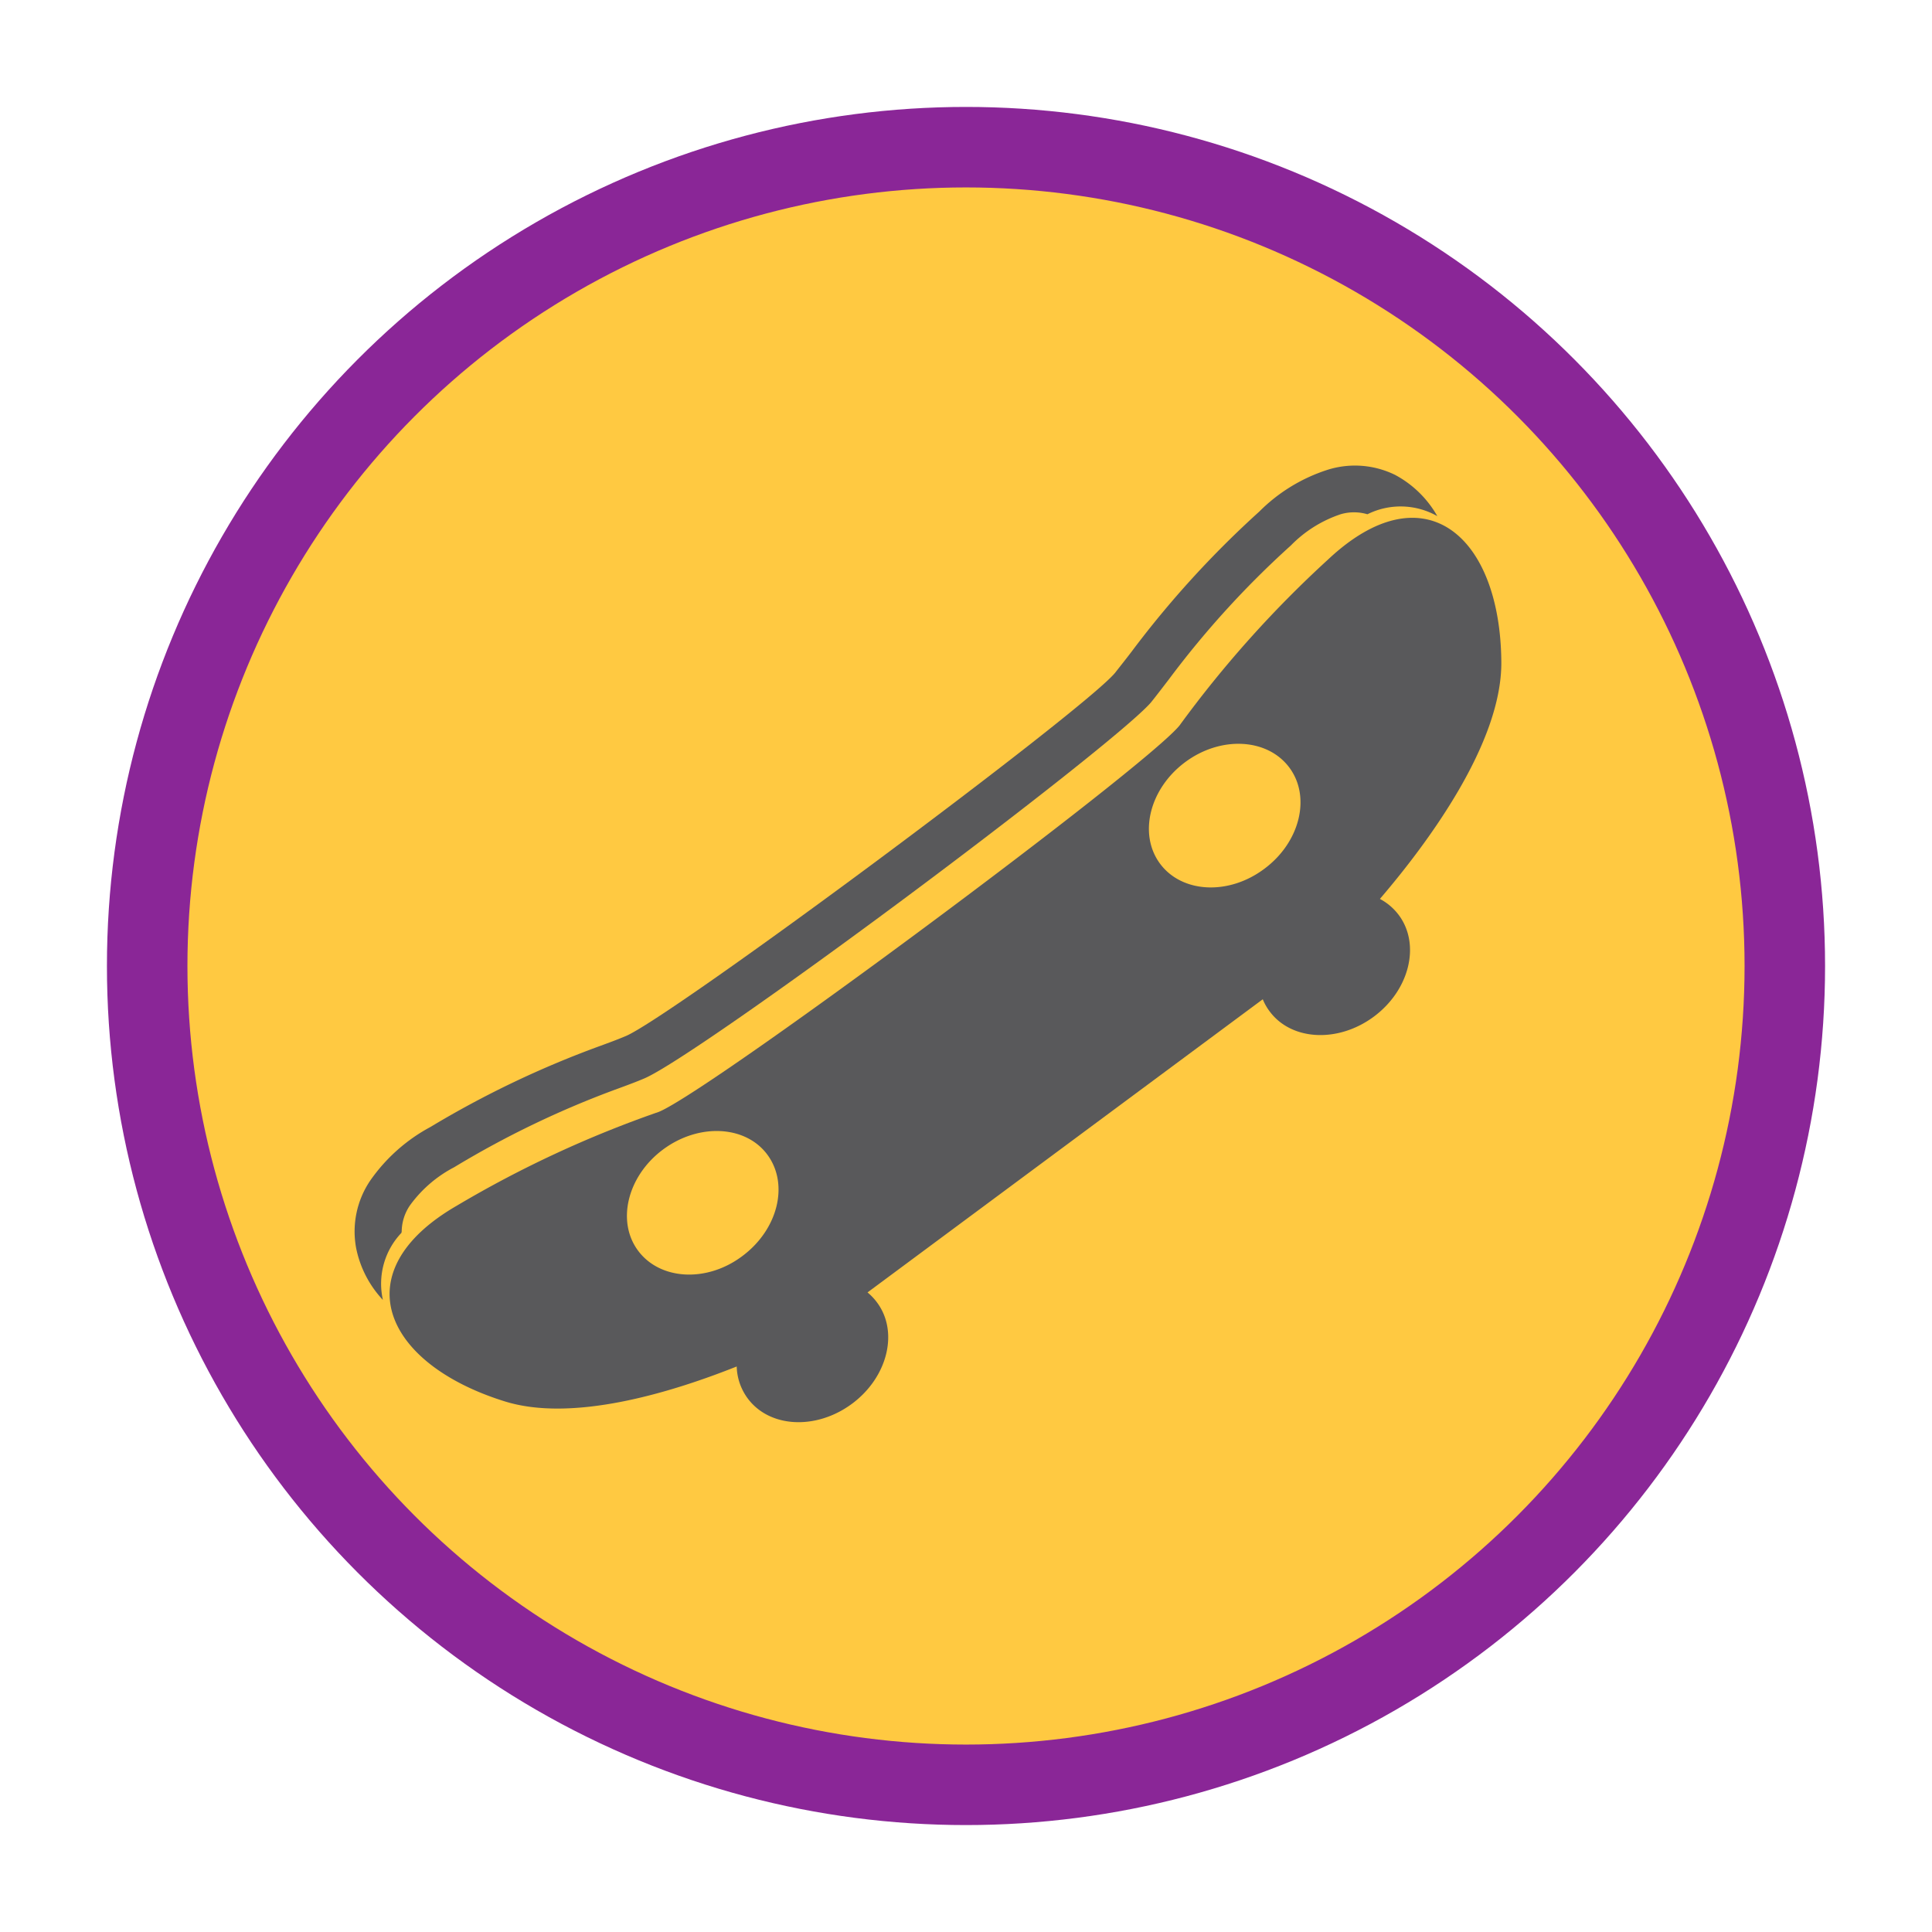 <svg id="Calque_1" data-name="Calque 1" xmlns="http://www.w3.org/2000/svg" viewBox="0 0 144 144"><defs><style>.cls-1{fill:#ffc941;stroke:#8a2697;stroke-miterlimit:10;stroke-width:6px;}.cls-2{fill:#59595b;}</style></defs><title>icons-1</title><circle class="cls-1" cx="72" cy="72" r="61.03"/><path class="cls-2" d="M29.94,91.79a3.52,3.52,0,0,1,.61-1.94A9.46,9.46,0,0,1,33.85,87,70.06,70.06,0,0,1,46,81.16c.77-.28,1.46-.54,2-.77h0c2-.83,10.78-7,19.37-13.39s17-13,18.42-14.65h0c.37-.46.82-1.05,1.32-1.7a69,69,0,0,1,9.11-10,9.31,9.31,0,0,1,3.7-2.32,3.52,3.52,0,0,1,2,0,5.55,5.55,0,0,1,5.21.14,7.9,7.9,0,0,0-3.14-3.07A6.79,6.79,0,0,0,99,35a12.64,12.64,0,0,0-5.14,3.13,73.42,73.42,0,0,0-9.51,10.43c-.41.54-.78,1-1.24,1.59h0c-1.2,1.44-9.42,7.82-17.82,14.06s-16.89,12.25-18.62,13c-.66.28-1.24.49-1.89.73A72.9,72.9,0,0,0,32.08,84a12.89,12.89,0,0,0-4.49,4,6.76,6.76,0,0,0-1.05,5,7.91,7.91,0,0,0,2,3.89,5.5,5.5,0,0,1,1.38-5"/><path class="cls-2" d="M102.85,67c3.52-4.11,9.1-11.59,9.05-17.66C111.83,39.89,106.13,35,99,41.69A83.12,83.12,0,0,0,87.91,54.08C85.25,57.32,53,81.26,49.11,82.87a82.45,82.45,0,0,0-15.07,7c-8.47,4.9-5.45,11.77,3.58,14.58,5,1.56,12.22-.58,17.29-2.6a4.19,4.19,0,0,0,.82,2.38c1.63,2.2,5.11,2.37,7.77.4s3.5-5.36,1.87-7.55a4.21,4.21,0,0,0-.71-.75L94.12,74.48a4,4,0,0,0,.51.9c1.62,2.19,5.1,2.37,7.76.4s3.5-5.36,1.88-7.56A4.23,4.23,0,0,0,102.85,67M55.33,93.62c-2.66,2-6.14,1.79-7.77-.4s-.79-5.58,1.87-7.55,6.15-1.8,7.77.4.79,5.57-1.87,7.55m38.9-28.86c-2.67,2-6.15,1.8-7.77-.39s-.79-5.58,1.87-7.56,6.14-1.79,7.77.4.79,5.58-1.87,7.55"/></svg>